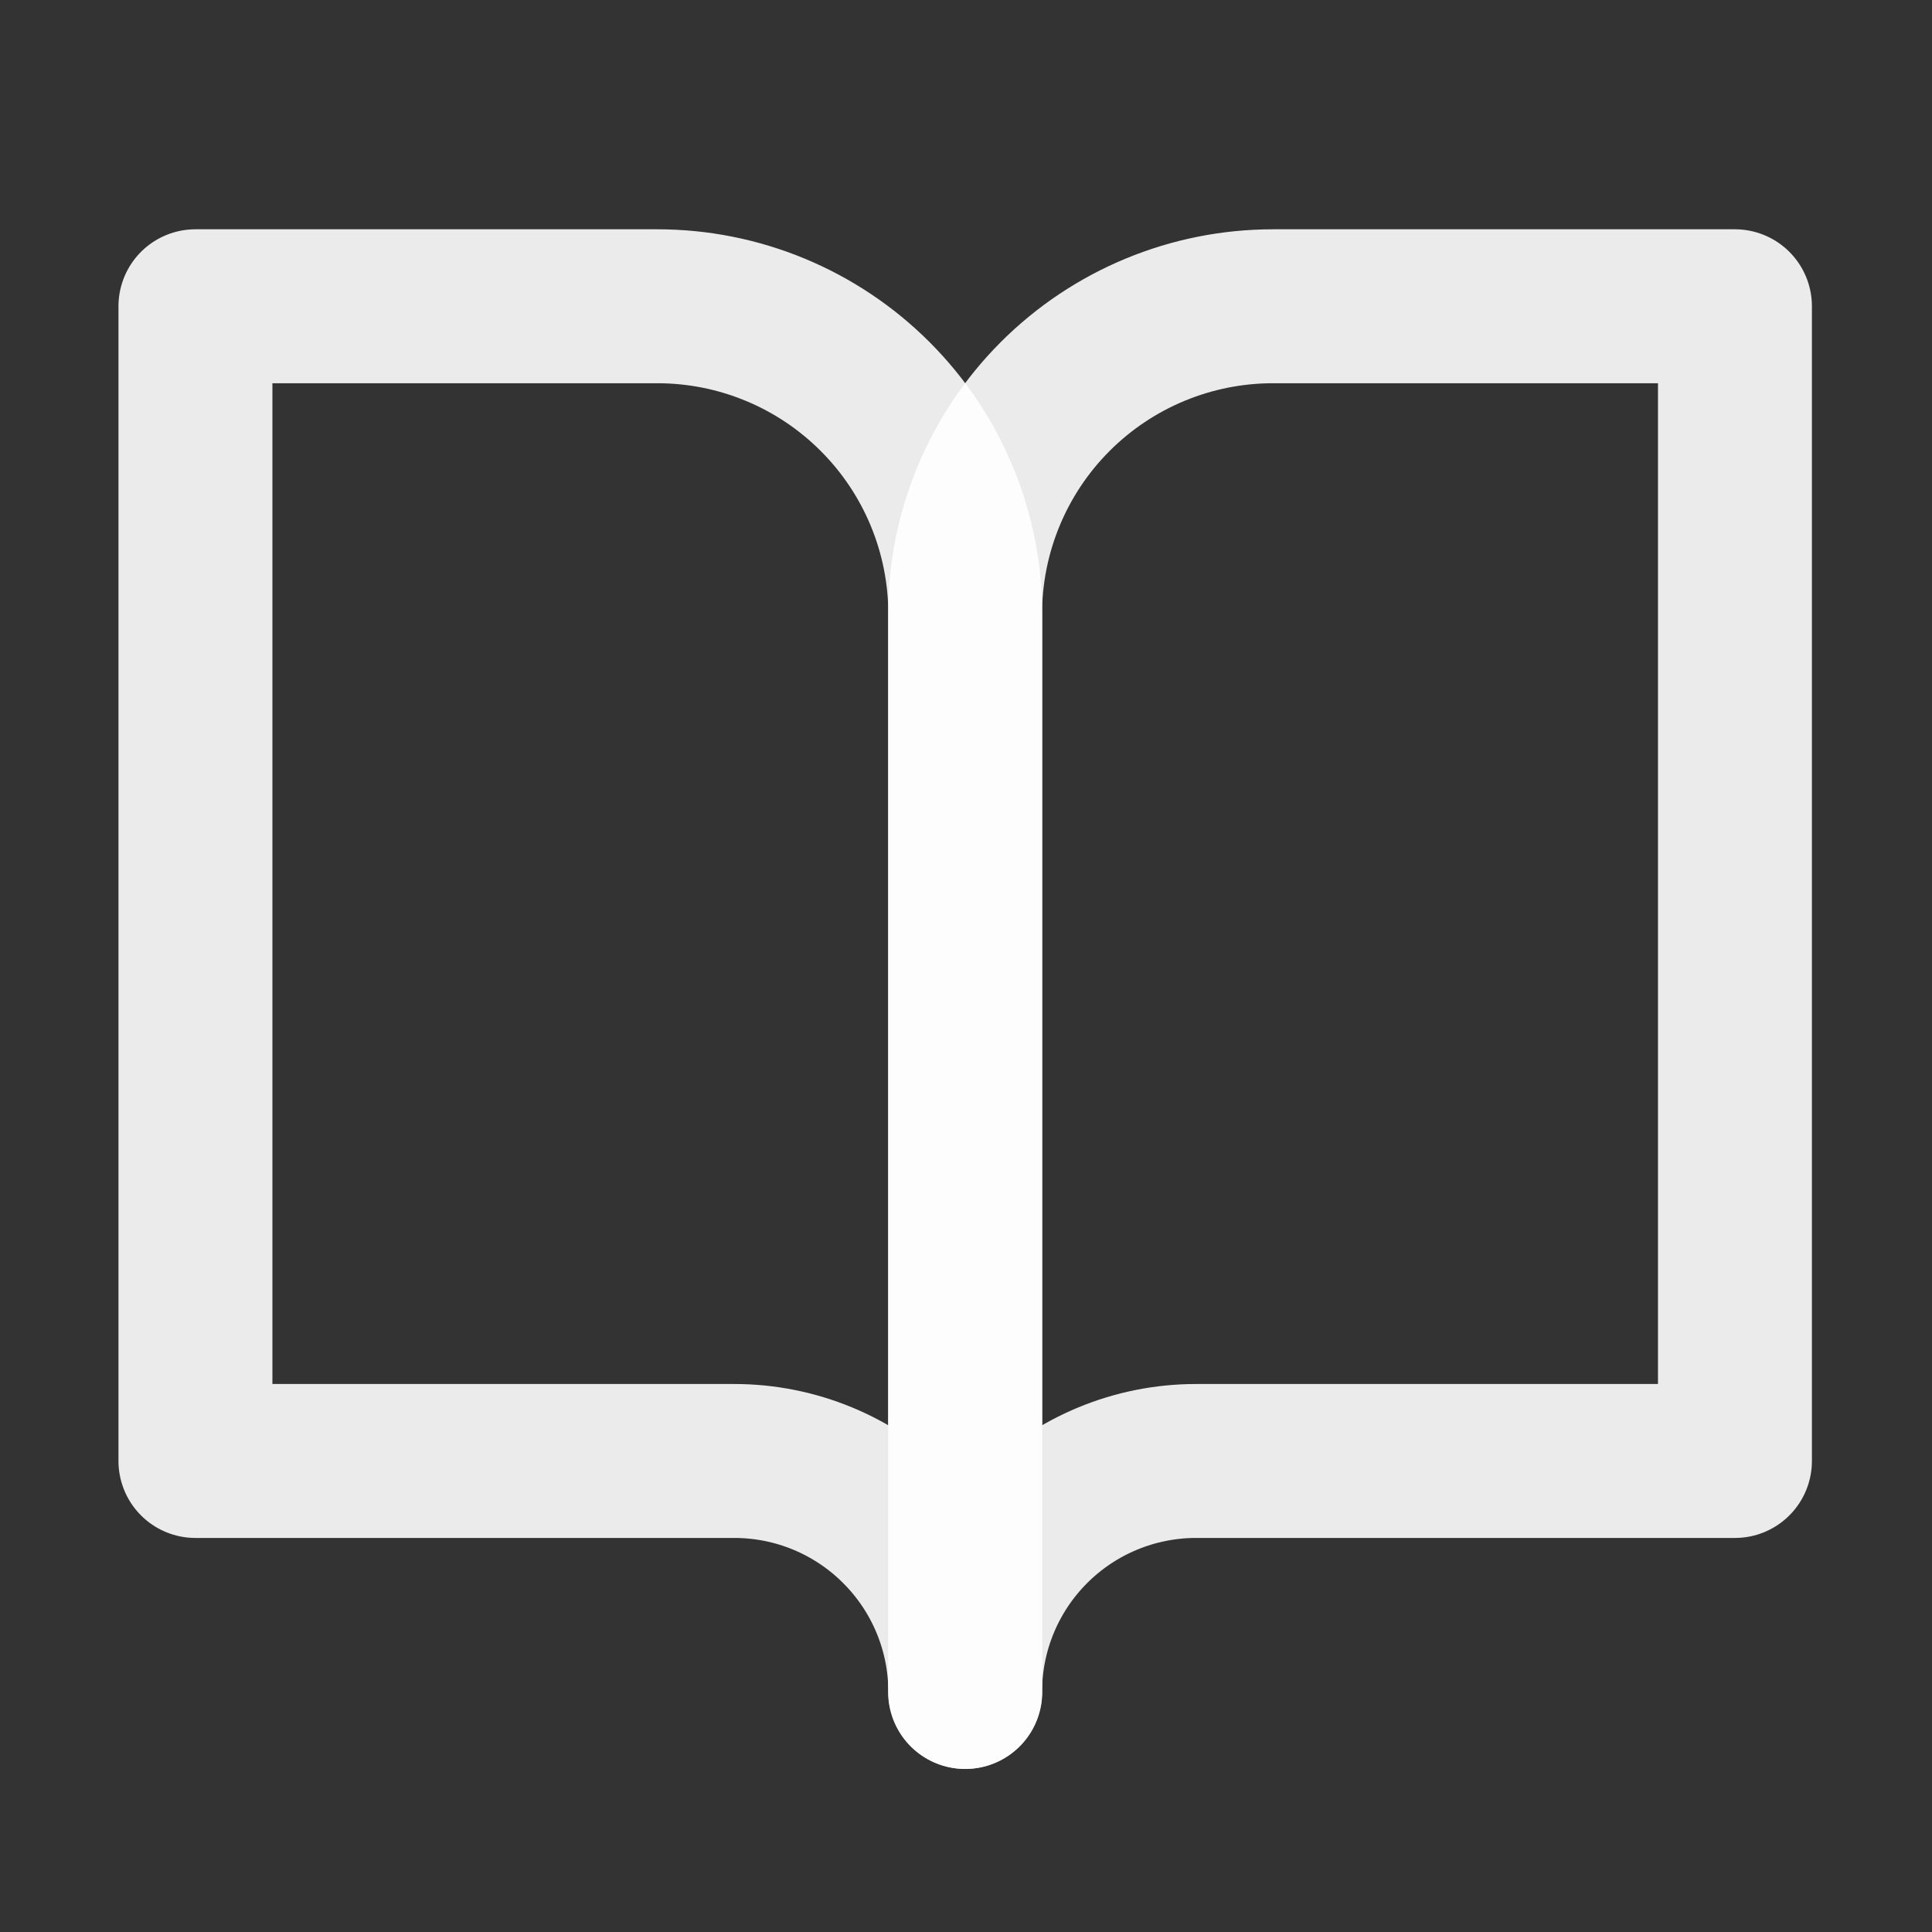<?xml version="1.0" encoding="UTF-8"?> <svg xmlns="http://www.w3.org/2000/svg" width="25" height="25" viewBox="0 0 25 25" fill="none"><rect x="0" y="0" width="25" height="25" fill="#333333" stroke="none"/><path d="M2.529 3.963H8.506C9.563 3.963 10.576 4.383 11.323 5.13C12.071 5.877 12.491 6.891 12.491 7.948V21.894C12.491 21.101 12.176 20.341 11.615 19.781C11.055 19.22 10.295 18.905 9.502 18.905H2.529V3.963Z" stroke="white" stroke-opacity="0.9" stroke-width="1.992" stroke-linecap="round" stroke-linejoin="round"></path><path d="M22.45 3.963H16.473C15.416 3.963 14.402 4.383 13.655 5.13C12.908 5.877 12.488 6.891 12.488 7.948V21.894C12.488 21.101 12.803 20.341 13.363 19.781C13.924 19.22 14.684 18.905 15.476 18.905H22.45V3.963Z" stroke="white" stroke-opacity="0.9" stroke-width="1.992" stroke-linecap="round" stroke-linejoin="round"></path></svg> 